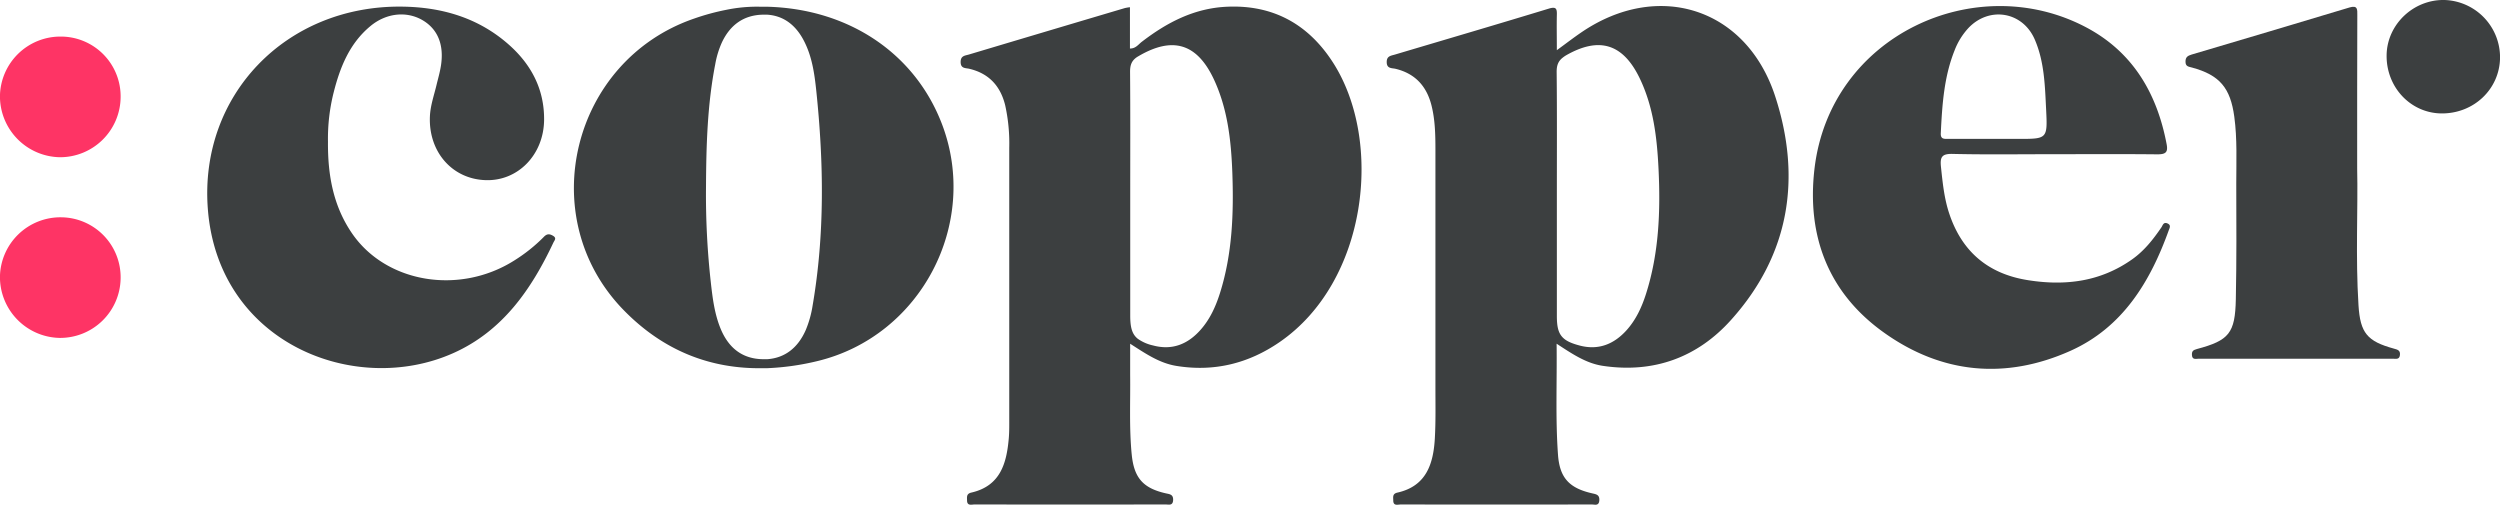 <?xml version="1.0" encoding="UTF-8"?> <svg xmlns="http://www.w3.org/2000/svg" id="svg10" viewBox="0 0 1079.96 218.03"><title>cooper_l</title><path d="M1124.88-229.59c-12.47-38.29-50.75-50.3-83.93-27.52-3.24,2.22-6.36,4.62-10.4,7.57,0-5.65-.1-10.39,0-15.13.09-2.76-.22-3.82-3.52-2.81-22.1,6.74-44.27,13.24-66.42,19.83-1.7.51-3.59.58-3.55,3.28,0,2.9,2.31,2.5,3.85,2.88,8.51,2.07,13.43,7.58,15.5,15.85,1.55,6.19,1.68,12.53,1.69,18.87q0,51.5,0,103c0,7.34.16,14.68-.26,22-.64,10.93-3.67,20.54-16.15,23.34-2.27.51-1.8,2-1.81,3.38,0,2.55,2,1.75,3.27,1.75q41.24.06,82.49,0c1.29,0,3.11.76,3.26-1.8.14-2.39-1.34-2.61-3.06-3-9.88-2.24-14.06-6.65-14.79-16.65-1.14-15.63-.4-31.3-.6-48,6.85,4.47,12.76,8.49,20,9.57,22,3.28,40.87-3.65,55.4-19.89C1131.14-161.22,1136.34-194.39,1124.88-229.59Zm-55.8,85.29c-1.83,5.75-4.34,11.2-8.41,15.73-5.41,6-12.07,8.75-20.17,6.64-3.48-.91-5.82-1.92-7.35-3.46-2-2-2.59-4.81-2.59-9.36v-51.49c0-18,.1-36-.09-54,0-2.85.75-4.62,2.64-6.09a13,13,0,0,1,1.45-1c14.24-8.13,24.52-5.06,31.73,9.81,6,12.4,7.54,25.79,8.19,39.3C1075.36-180,1074.67-161.87,1069.08-144.3Z" transform="translate(-358.02 271.22)" fill="#3c3f40"></path><path d="M933.83-244.24c-10.62-16.5-25.84-25-45.84-24.07-14.1.64-25.85,6.79-36.75,15.16-1.44,1.1-2.6,2.89-5,2.89h-.1V-268.1a20.12,20.12,0,0,0-2.18.36q-33.69,10-67.38,20.07c-1.66.5-3.57.47-3.58,3.23,0,2.93,2.19,2.56,3.72,2.93,8.5,2,13.49,7.46,15.53,15.79A76.42,76.42,0,0,1,794-207.37q0,58.25,0,116.49c0,3,.05,6-.2,9-.94,10.85-3.66,20.58-16.15,23.44-2.2.5-1.9,1.9-1.88,3.37,0,2.52,2,1.77,3.27,1.77q41.25.06,82.5,0c1.33,0,3.13.64,3.25-1.86s-1.47-2.57-3.17-2.95c-9.84-2.23-13.71-6.71-14.71-16.73-1.14-11.47-.54-23-.68-34.47,0-4.23,0-8.47,0-13.43,6.79,4.37,12.69,8.39,19.94,9.58,16.27,2.65,31.11-1,44.58-10.26C948.84-149.55,955.71-210.25,933.83-244.24ZM885-144.52c-1.82,5.74-4.3,11.2-8.33,15.75-5.49,6.22-12.26,9-20.54,6.78a18,18,0,0,1-6.6-2.88c-2.5-2-3.27-4.94-3.27-10v-51.93c0-17.81.08-35.62-.07-53.43,0-2.81.63-4.62,2.72-6.15a10.63,10.63,0,0,1,1-.62c14.63-8.56,25.12-5.5,32.39,9.85,6,12.74,7.53,26.42,8.06,40.28C891-179.16,890.4-161.59,885-144.52Z" transform="translate(-358.02 271.22)" fill="#3c3f40"></path><path d="M765-217.44c-11.53-30.45-40-49.91-75.48-50.87l-.71,0-.77,0c-.44,0-.88,0-1.32,0a65.37,65.37,0,0,0-15,1.34,100.55,100.55,0,0,0-13.92,3.8c-52.71,18.17-69.35,85.56-30.66,125.61,17.41,18,38,25.81,60.57,25.39l1,0h0l.8,0a110.93,110.93,0,0,0,21.62-3.07C755.82-126,781.23-174.59,765-217.44Zm-55.94,78.2a45.55,45.55,0,0,1-2.94,10.53c-3.41,7.82-9.12,12.15-16.69,12.66l-.74,0h-1c-9.11-.09-14.94-5-18.3-13-2.65-6.34-3.52-13.16-4.28-19.94A342.29,342.29,0,0,1,663-190.31c.1-17.82.56-35.62,4-53.19a39.13,39.13,0,0,1,2.92-9.5c3.53-7.43,9.34-11.7,17.59-11.88h1.24l.69,0c7.08.47,12.22,4.45,15.68,10.94,3.69,6.92,4.75,14.56,5.54,22.12C713.88-200.89,714.33-170,709.06-139.24Z" transform="translate(-358.02 271.22)" fill="#3c3f40"></path><path d="M1294.29-174.72c-1.67-.69-2,.81-2.53,1.65-3.58,5.25-7.43,10.17-12.73,13.91-13.63,9.62-28.75,11.51-44.76,9-17.24-2.65-28.71-12.24-34.22-28.83-2.17-6.52-2.84-13.28-3.56-20.08-.45-4.27.33-5.77,5-5.66,14.48.34,29,.12,43.47.12,15,0,30-.1,45,.06,3.5,0,4.72-.78,4-4.44-4.16-21.92-14.58-39.71-34.66-50.37-47.63-25.27-110.75,3.3-117.46,61.13-3.37,29,6,53.58,30.06,70.71,24.93,17.78,52.46,20.38,80.45,7.88,22.62-10.11,34.54-29.84,42.6-52.27C1295.4-173,1295.86-174.07,1294.29-174.72Zm-97.88-38.95c.59-12.15,1.36-24.27,5.94-35.73a30,30,0,0,1,6-9.72c9.07-9.52,23.46-7.09,28.67,5,4.18,9.67,4.38,20.08,4.9,30.36.63,12.53.44,12.54-11.86,12.54h-30.46C1197.9-211.24,1196.28-211,1196.41-213.67Z" transform="translate(-358.02 271.22)" fill="#3c3f40"></path><path d="M499.7-209.93c-.12,14.45,2.32,27.73,10.35,39.46,14.67,21.47,46.32,26.78,70.06,11.82A69.62,69.62,0,0,0,593-168.94c1.29-1.32,2.38-1.33,3.91-.43,1.71,1,.62,2,.18,2.91-9.57,20.33-22,38.3-43.29,47.79-42.32,18.88-101.55-4.14-106-62.32-3.75-49,33.65-87.87,83.69-87.37,17.37.18,33.26,4.81,46.45,16.53,9.62,8.55,15.25,19.24,15.12,32.43-.15,15-11.27,26.43-25.17,26-14.45-.41-24.77-12.15-24.16-27.43.18-4.72,1.77-9.12,2.85-13.65.66-2.74,1.46-5.47,1.9-8.25,1.47-9.17-1.38-16-8.06-19.85-6.88-3.93-15.58-3-22.36,2.61-9.05,7.48-13.15,17.78-15.92,28.74A81.76,81.76,0,0,0,499.7-209.93Z" transform="translate(-358.02 271.22)" fill="#3c3f40"></path><path d="M1376.28-198.36c.4,17.09-.75,38.07.57,59,.75,12,3.77,15.58,15.3,18.74,1.61.44,2.83.73,2.6,2.79s-1.84,1.57-3,1.57q-42,.06-83.91,0c-1.17,0-2.82.61-2.94-1.59-.08-1.58.44-2.15,2.12-2.59,13.91-3.71,16.54-6.81,16.84-21.48.34-16.64.25-33.29.19-49.94,0-9.65.45-19.3-.85-28.93-1.68-12.42-6.28-18-18.27-21.25-1.51-.41-2.84-.44-2.81-2.6,0-1.94,1-2.5,2.6-3Q1338.86-257.73,1373-268c3.58-1.08,3.35,1,3.34,3.32C1376.26-243.87,1376.28-223.06,1376.28-198.36Z" transform="translate(-358.02 271.22)" fill="#3c3f40"></path><path d="M384.31-255.42a25.84,25.84,0,0,1,25.82,26.18,26.17,26.17,0,0,1-26.19,25.94A26.35,26.35,0,0,1,358-229.61,26.11,26.11,0,0,1,384.31-255.42Z" transform="translate(-358.02 271.22)" fill="#fe3465"></path><path d="M384.54-177.35a25.92,25.92,0,0,1,25.59,26.43,26.12,26.12,0,0,1-26.43,25.67A26.32,26.32,0,0,1,358-151.77,26.14,26.14,0,0,1,384.54-177.35Z" transform="translate(-358.02 271.22)" fill="#fe3465"></path><path d="M1389-247.36c.16-13.26,11.54-24.12,25-23.86a24.79,24.79,0,0,1,24,25c-.21,13.58-11.41,24.15-25.39,24C1399.31-222.41,1388.83-233.57,1389-247.36Z" transform="translate(-358.02 271.22)" fill="#3c3f40"></path></svg> 